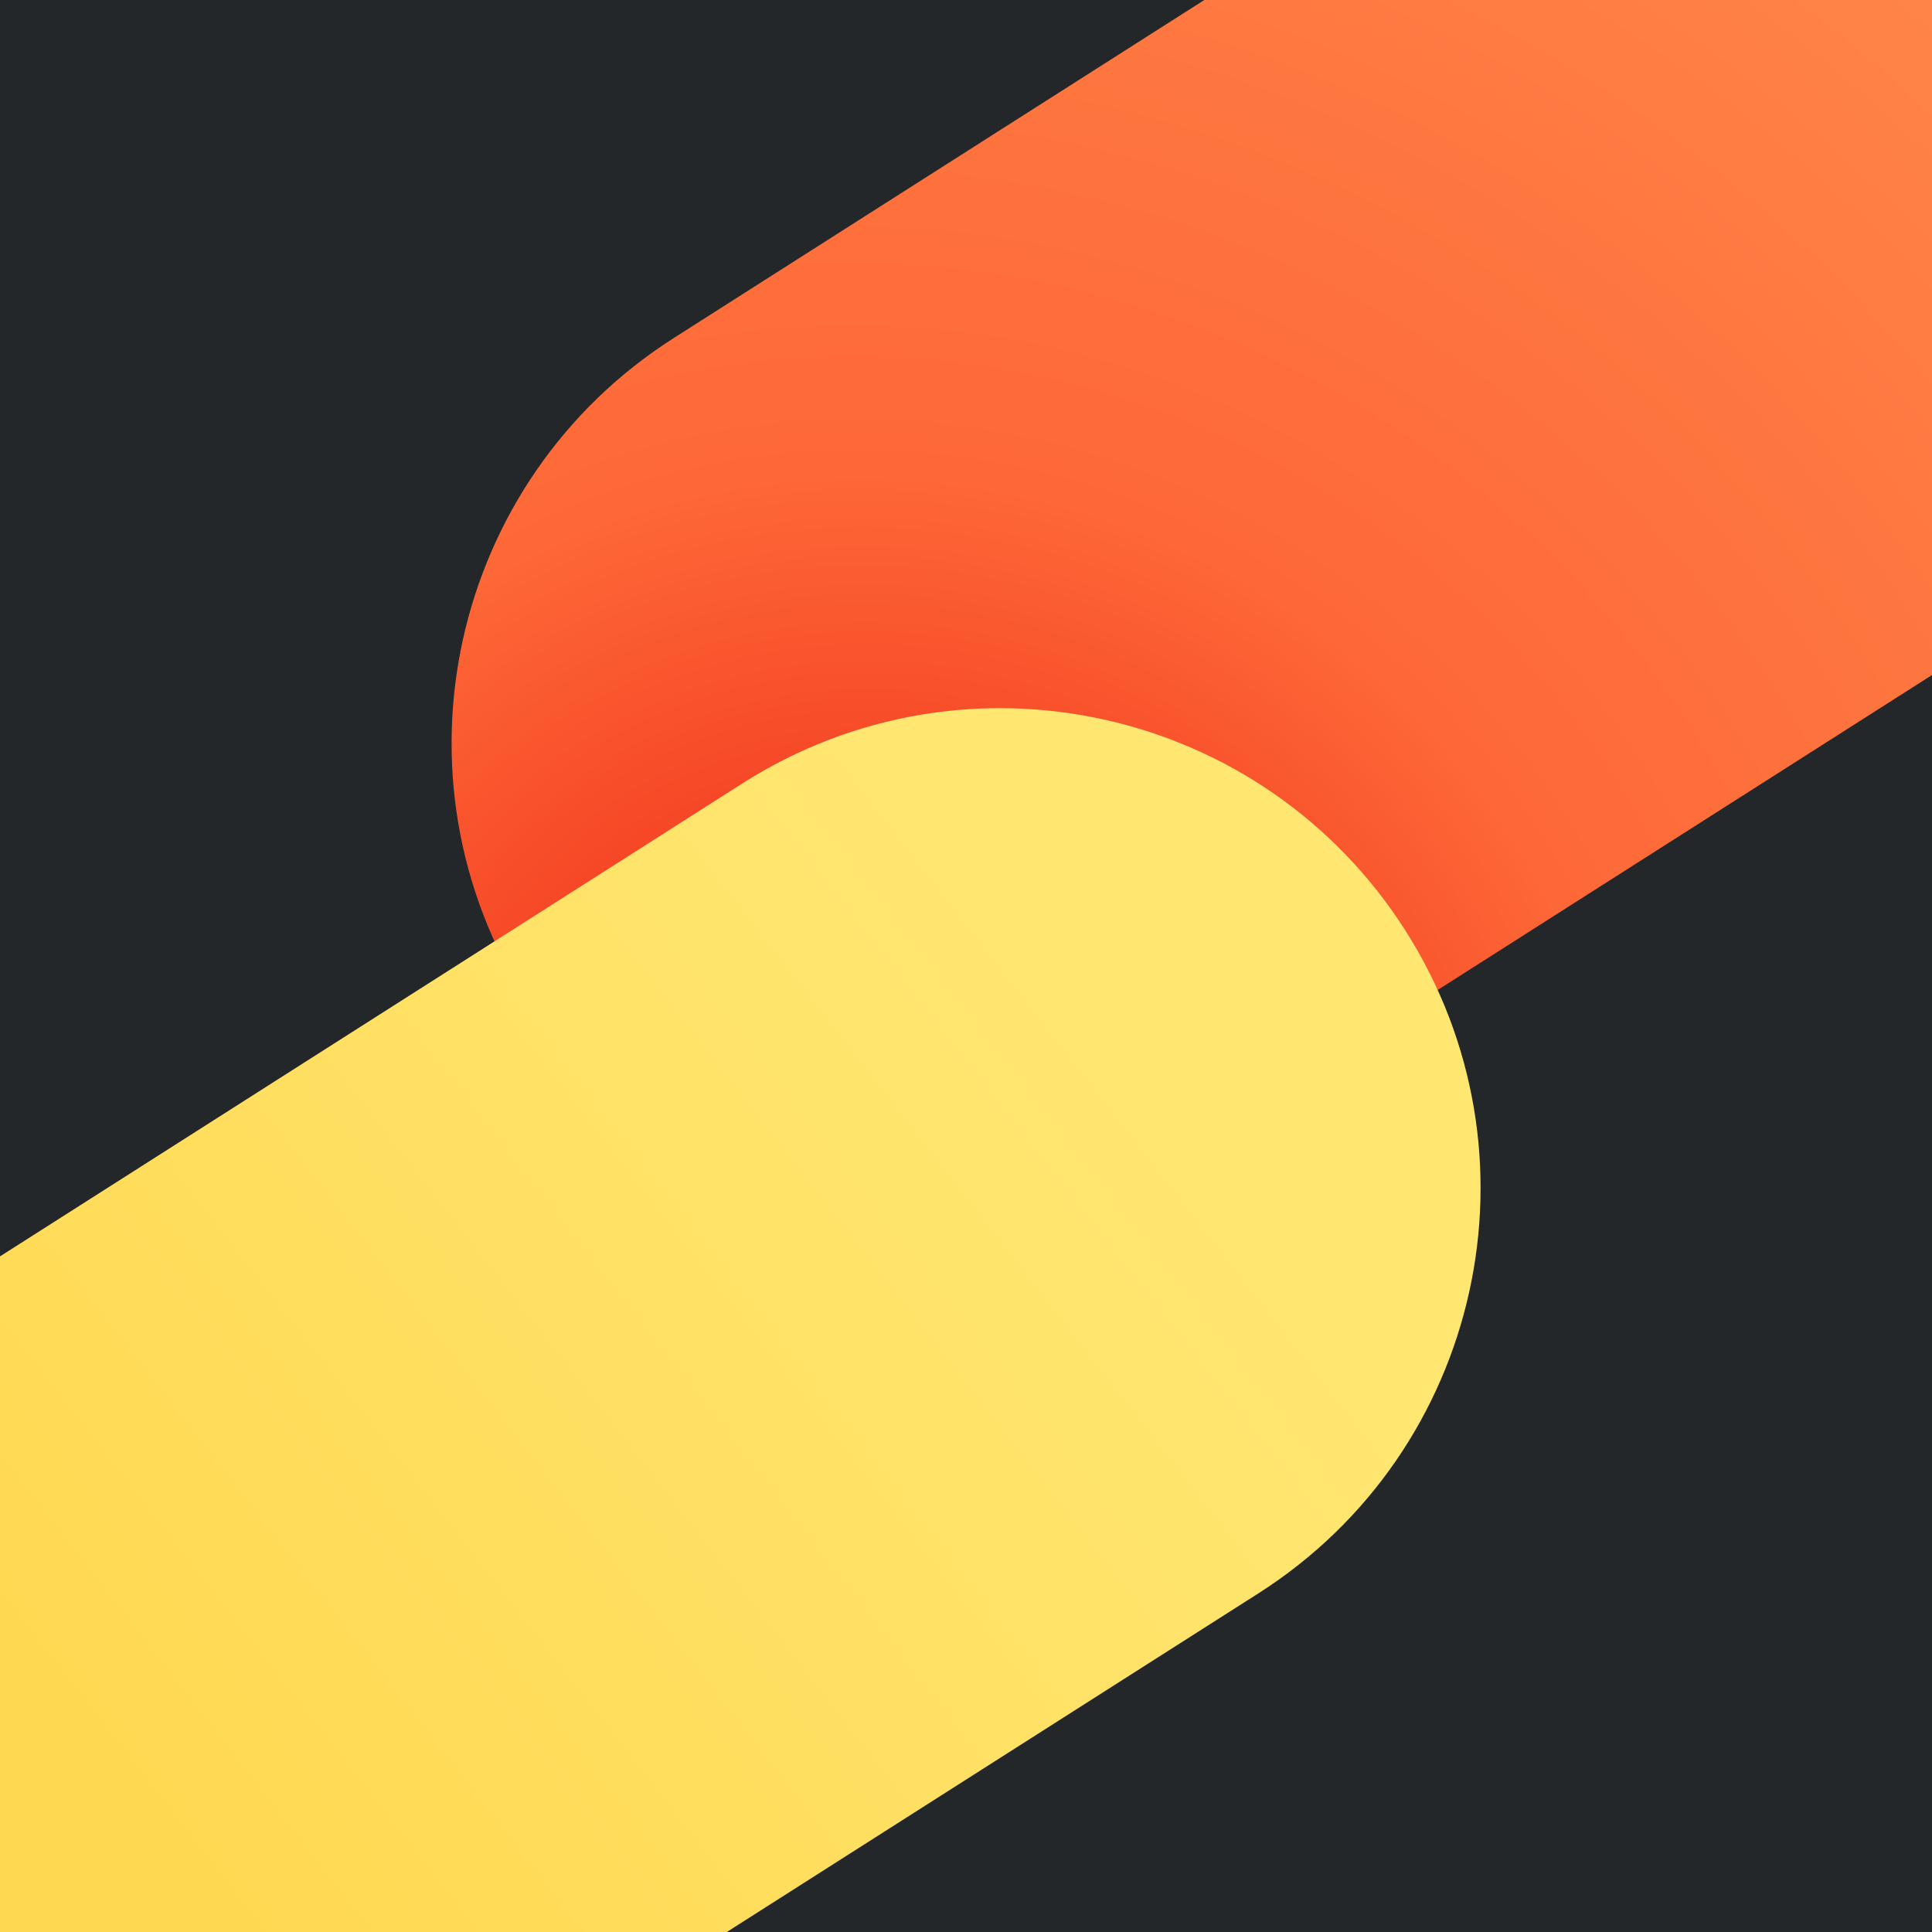 <svg width="20" height="20" viewBox="0 0 20 20" fill="none" xmlns="http://www.w3.org/2000/svg">
<path d="M12.884 0H0V13.006V13.333L0.417 13.234L5.308 10.118L5.474 9.518C4.586 7.497 5.279 5.073 7.199 3.85L12.589 0.417L12.884 0Z" fill="#242729"/>
<path d="M20 20L20 6.572L19.583 6.76L14.693 9.875L14.527 10.475C15.416 12.497 14.723 14.92 12.802 16.143L7.402 19.583L7.083 20L7.524 20H20Z" fill="#242729"/>
<path d="M6.975 3.499C4.66 4.974 3.979 8.046 5.454 10.362C6.929 12.677 10.002 13.358 12.317 11.883L20 6.988V0H12.467L6.975 3.499Z" fill="url(#paint0_radial_5146_12542)"/>
<path d="M7.524 20H0V13.006L7.685 8.11C10 6.635 13.072 7.316 14.548 9.632C16.023 11.947 15.341 15.02 13.026 16.495L7.524 20Z" fill="url(#paint1_linear_5146_12542)"/>
<defs>
<radialGradient id="paint0_radial_5146_12542" cx="0" cy="0" r="1" gradientUnits="userSpaceOnUse" gradientTransform="translate(9.167 12.5) rotate(-49.545) scale(16.696 17.465)">
<stop stop-color="#EA190F"/>
<stop offset="0.453" stop-color="#FE6837"/>
<stop offset="1" stop-color="#FF8548"/>
</radialGradient>
<linearGradient id="paint1_linear_5146_12542" x1="9.583" y1="8.333" x2="-0.655" y2="16.314" gradientUnits="userSpaceOnUse">
<stop stop-color="#FFE772"/>
<stop offset="1" stop-color="#FFD851"/>
</linearGradient>
</defs>
</svg>

